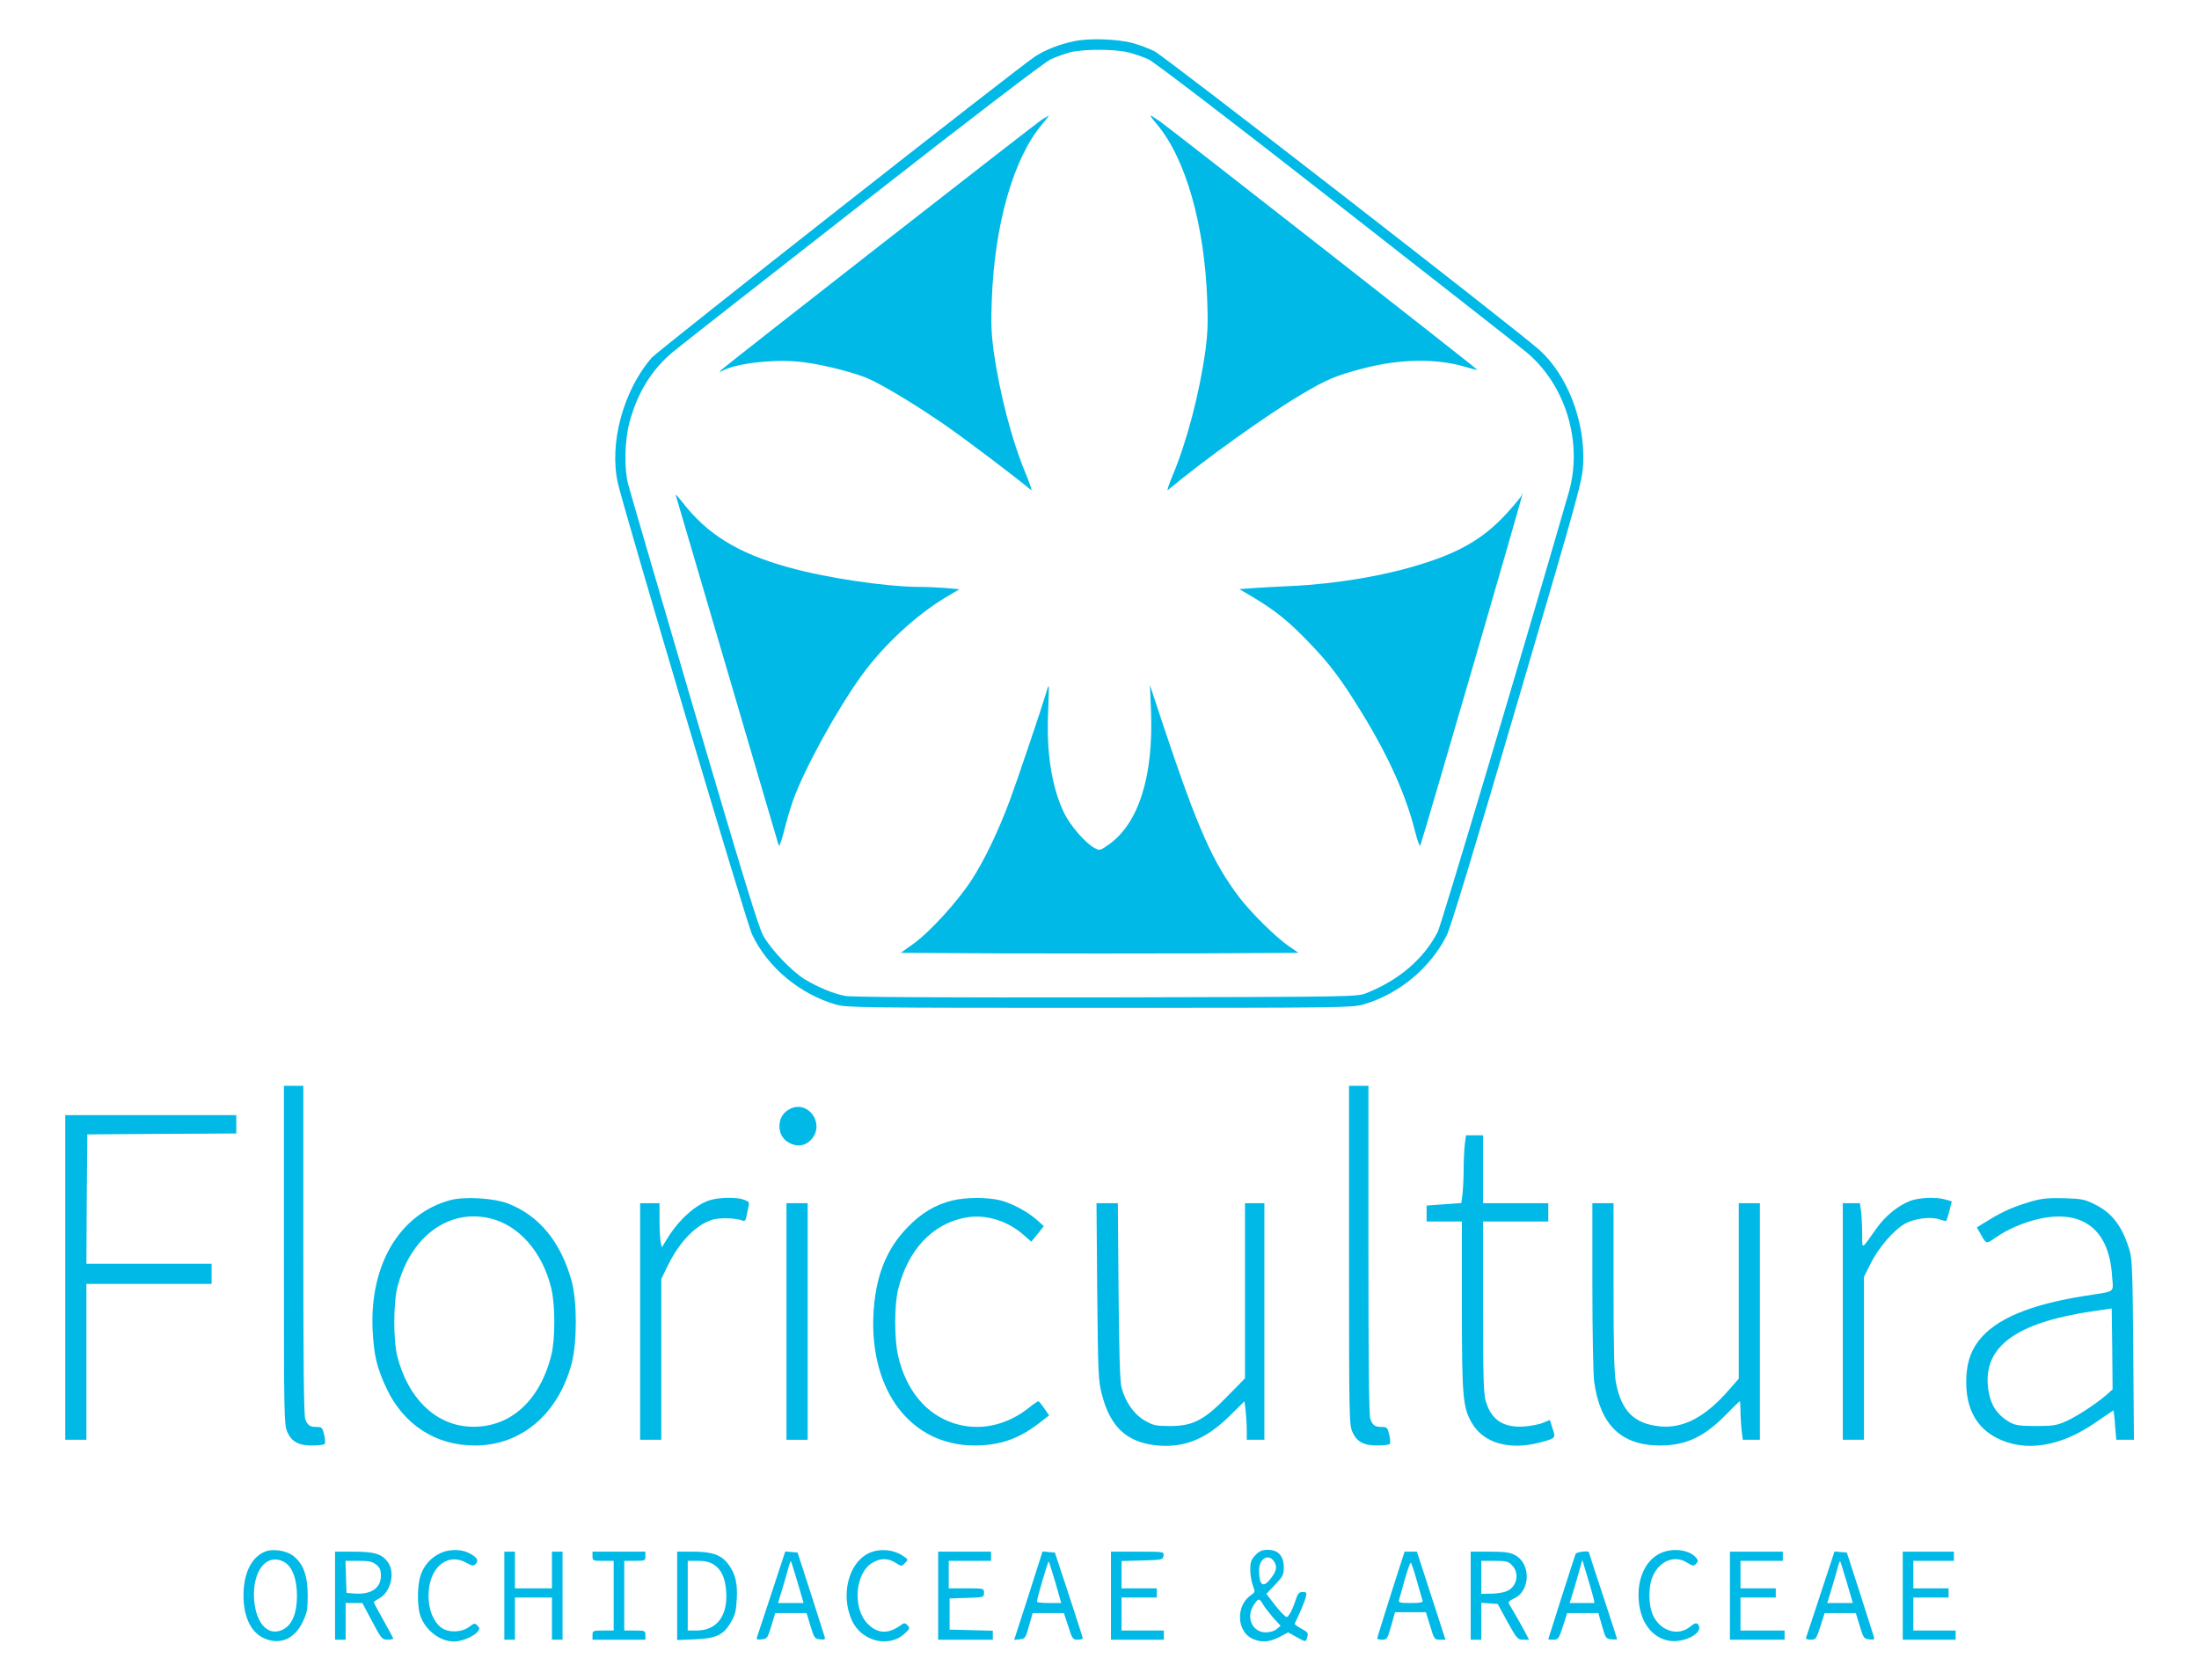 <svg width="517" height="395" viewBox="0 0 517 395" fill="none" xmlns="http://www.w3.org/2000/svg">
<path d="M252.696 9.659C249.089 10.392 245.772 11.686 243.284 13.325C239.055 16.128 154.727 82.407 153.234 84.088C146.518 91.85 143.16 104.27 145.274 113.627C146.891 120.57 175.498 216.991 176.825 219.708C180.432 227.384 188.019 233.723 196.518 236.181C199.047 236.914 202.488 236.957 258.5 236.957C314.595 236.957 317.911 236.914 320.482 236.181C328.94 233.723 336.278 227.599 340.134 219.924C341.046 218.069 346.643 199.742 356.759 165.158C371.684 114.36 372.016 113.11 372.223 108.841C372.638 98.966 368.534 88.314 362.024 82.364C356.593 77.491 273.757 13.195 271.394 12.031C269.984 11.341 267.745 10.522 266.377 10.134C262.853 9.185 256.22 8.926 252.696 9.659ZM265.175 12.29C266.585 12.635 268.74 13.368 269.984 13.928C271.352 14.575 288.683 27.814 314.097 47.693C337.107 65.675 357.215 81.415 358.749 82.709C368.077 90.384 372.223 104.011 368.824 115.783C358.417 151.877 338.807 217.595 338.019 219.104C334.744 225.443 328.898 230.445 321.311 233.464C319.031 234.37 318.989 234.37 259.993 234.499C222.264 234.542 200.125 234.456 198.715 234.154C195.938 233.636 192.248 232.084 189.18 230.23C186.07 228.289 181.344 223.33 179.478 220.053C178.317 217.983 174.876 206.685 163.143 166.84C154.976 138.983 148.01 115.136 147.679 113.843C146.725 110.264 146.85 103.623 147.969 99.397C149.835 92.368 153.234 86.848 158.251 82.709C159.785 81.415 179.893 65.675 202.903 47.693C228.566 27.598 245.648 14.575 247.057 13.928C248.301 13.368 250.332 12.635 251.618 12.29C254.727 11.514 262.024 11.514 265.175 12.29Z" fill="#00B9E6"/>
<path d="M245.026 28.073C243.367 29.151 170.523 86.029 169.569 86.978C169.03 87.581 169.03 87.581 169.777 87.193C173.011 85.468 181.137 84.477 187.355 84.994C191.833 85.339 199.379 87.15 203.608 88.789C206.759 90.039 215.009 94.955 222.223 99.957C226.908 103.192 239.055 112.377 242.414 115.223C242.704 115.438 242.206 113.929 241.336 111.816C237.895 103.623 235.075 92.799 233.583 82.364C233.085 78.569 232.961 75.809 233.168 70.721C233.79 52.782 238.268 37.171 245.026 29.194C245.979 28.073 246.684 27.167 246.601 27.167C246.56 27.167 245.813 27.598 245.026 28.073Z" fill="#00B9E6"/>
<path d="M271.974 29.194C278.732 37.171 283.21 52.782 283.832 70.721C284.039 75.809 283.915 78.569 283.417 82.364C281.966 92.67 279.064 103.709 275.706 111.773C274.794 113.929 274.296 115.438 274.586 115.223C282.505 108.539 297.762 97.586 305.93 92.756C311.9 89.22 313.973 88.314 320.44 86.633C328.94 84.39 337.522 84.218 344.321 86.201C345.897 86.676 347.265 87.021 347.306 86.934C347.431 86.805 275.664 30.66 272.721 28.547C271.643 27.814 270.648 27.167 270.523 27.167C270.357 27.167 271.021 28.073 271.974 29.194Z" fill="#00B9E6"/>
<path d="M158.873 116.43C158.997 116.775 164.428 135.318 170.979 157.612C177.53 179.906 182.961 198.449 183.085 198.794C183.21 199.139 183.748 197.672 184.287 195.559C184.826 193.403 185.739 190.212 186.36 188.444C188.931 181.07 196.725 166.883 202.654 158.69C207.795 151.618 215.465 144.546 222.347 140.449L225.54 138.552L222.389 138.25C220.647 138.121 217.953 137.991 216.419 137.991C208.417 137.991 194.238 135.878 185.324 133.377C173.384 130.057 166.253 125.615 160.324 117.939C159.412 116.732 158.748 116.085 158.873 116.43Z" fill="#00B9E6"/>
<path d="M357.796 116.344C357.796 116.603 356.303 118.414 354.479 120.44C349.13 126.348 343.616 129.669 334.537 132.515C325.623 135.361 314.346 137.258 303.691 137.776C300.747 137.905 296.726 138.121 294.86 138.25L291.377 138.509L294.736 140.492C299.959 143.64 302.903 146.012 307.63 150.928C312.688 156.146 315.3 159.639 320.275 167.746C326.577 178.052 330.598 187.064 332.713 195.559C333.251 197.672 333.79 199.139 333.915 198.794C334.951 195.818 358.127 116.171 357.961 116.042C357.878 115.956 357.796 116.085 357.796 116.344Z" fill="#00B9E6"/>
<path d="M245.896 163.088C244.943 166.323 239.221 183.313 237.48 188.013C234.744 195.344 231.51 202.114 228.566 206.685C225.249 211.86 218.657 219.104 214.677 221.95L211.775 224.02L235.283 224.15C248.177 224.193 269.238 224.193 282.008 224.15L305.266 224.02L302.903 222.382C299.959 220.355 294.155 214.62 291.419 211.04C285.158 202.847 281.593 194.783 273.633 170.98L270.357 161.062L270.606 167.099C271.228 182.493 267.704 193.619 260.656 198.578C258.624 200.001 258.541 200.044 257.298 199.354C255.142 198.19 251.535 194.007 250.125 191.032C247.223 184.908 245.979 176.844 246.435 167.185C246.56 163.951 246.643 161.277 246.56 161.277C246.477 161.277 246.145 162.097 245.896 163.088Z" fill="#00B9E6"/>
<path d="M66.75 295.043C66.75 333.206 66.791 334.931 67.537 336.656C68.574 338.984 70.232 339.89 73.508 339.847C74.876 339.847 76.161 339.674 76.327 339.502C76.493 339.329 76.451 338.337 76.203 337.302C75.829 335.664 75.664 335.491 74.461 335.491C72.803 335.491 72.305 335.103 71.766 333.637C71.435 332.818 71.31 320.01 71.31 293.835V255.284H69.03H66.75V295.043Z" fill="#00B9E6"/>
<path d="M317.165 295.043C317.165 333.206 317.207 334.931 317.953 336.656C318.989 338.984 320.648 339.89 323.923 339.847C325.291 339.847 326.577 339.674 326.742 339.502C326.908 339.329 326.867 338.337 326.618 337.302C326.245 335.664 326.079 335.491 324.877 335.491C323.218 335.491 322.721 335.103 322.182 333.637C321.85 332.818 321.726 320.01 321.726 293.835V255.284H319.445H317.165V295.043Z" fill="#00B9E6"/>
<path d="M185.904 260.631C184.205 261.407 183.251 262.873 183.251 264.771C183.251 266.711 184.205 268.134 185.987 268.91C187.812 269.73 189.677 269.255 190.921 267.703C193.865 264.081 190.05 258.734 185.904 260.631Z" fill="#00B9E6"/>
<path d="M15.34 300.347V338.51H17.828H20.315V320.183V301.856H35.033H49.751V299.484V297.112H35.033H20.315L20.398 281.89L20.522 266.711L38.06 266.582L55.556 266.496V264.34V262.183H35.448H15.34V300.347Z" fill="#00B9E6"/>
<path d="M344.363 269.169C344.238 270.42 344.114 273.007 344.114 274.904C344.114 276.802 343.989 279.346 343.865 280.597L343.575 282.839L339.512 283.141L335.407 283.443V285.297V287.194H339.553H343.699V306.901C343.699 328.376 343.907 330.791 345.98 334.456C348.674 339.243 354.81 341.054 361.983 339.157C365.797 338.165 365.797 338.165 365.009 335.836L364.388 333.853L362.895 334.456C362.066 334.844 360.159 335.233 358.583 335.362C353.567 335.793 350.582 333.896 349.296 329.368C348.799 327.514 348.674 323.805 348.674 307.16V287.194H356.344H364.014V285.038V282.882H356.344H348.674V274.904V266.927H346.643H344.653L344.363 269.169Z" fill="#00B9E6"/>
<path d="M105.929 282.149C94.03 285.34 86.899 297.242 87.604 312.636C87.894 318.63 88.599 321.606 90.879 326.436C94.901 334.974 102.488 339.89 111.65 339.847C122.596 339.847 131.261 332.43 134.412 320.528C135.697 315.569 135.697 306.039 134.412 301.252C131.883 292.024 126.783 285.814 119.445 282.968C116.128 281.675 109.287 281.287 105.929 282.149ZM114.926 286.375C121.891 287.884 127.612 294.353 129.644 303.063C130.556 306.987 130.556 314.965 129.602 318.674C126.825 329.713 119.486 336.009 110.158 335.405C102.281 334.888 95.979 328.721 93.45 319.062C92.455 315.31 92.455 306.599 93.408 302.718C96.393 290.946 105.183 284.262 114.926 286.375Z" fill="#00B9E6"/>
<path d="M166.833 282.192C163.516 283.27 159.702 286.677 157.007 290.989L155.597 293.275L155.307 291.895C155.183 291.162 155.059 288.833 155.059 286.72V282.882H152.778H150.498V310.696V338.51H152.986H155.473V319.579V300.692L156.924 297.716C159.743 291.895 163.724 287.841 167.662 286.72C169.321 286.246 173.218 286.375 174.586 286.979C175.083 287.151 175.332 286.936 175.498 285.987C175.622 285.297 175.871 284.219 175.996 283.615C176.244 282.71 176.078 282.494 174.918 282.063C173.176 281.416 168.989 281.502 166.833 282.192Z" fill="#00B9E6"/>
<path d="M223.798 282.278C219.901 283.227 216.46 285.297 213.268 288.66C208.293 293.792 205.805 300.26 205.349 308.971C204.478 327.126 214.221 339.803 229.064 339.847C235.034 339.847 239.47 338.337 244.321 334.586L246.643 332.775L245.523 331.136C244.901 330.23 244.279 329.454 244.114 329.454C243.948 329.454 242.911 330.144 241.875 331.007C236.526 335.233 230.142 336.526 224.254 334.629C217.704 332.516 213.06 326.91 211.153 318.803C210.241 314.836 210.241 306.858 211.153 303.15C213.475 293.835 219.196 287.755 226.908 286.289C231.634 285.383 236.817 286.936 240.755 290.428L242.455 291.938L243.948 290.127L245.399 288.272L243.865 286.892C241.709 284.952 238.143 283.011 235.283 282.235C232.298 281.459 226.991 281.459 223.798 282.278Z" fill="#00B9E6"/>
<path d="M448.923 282.408C446.021 283.615 443.244 285.901 441.129 288.876C437.481 294.008 437.854 293.878 437.812 290.17C437.812 288.359 437.688 285.987 437.564 284.866L437.273 282.882H435.283H433.252V310.696V338.51H435.739H438.227V319.364V300.217L439.761 297.156C441.668 293.275 445.358 289.049 448.011 287.626C450.333 286.418 454.106 285.987 456.096 286.72C456.842 286.979 457.506 287.108 457.589 287.022C457.671 286.936 458.003 285.858 458.335 284.65L458.874 282.451L457.381 282.02C455.018 281.373 451.079 281.545 448.923 282.408Z" fill="#00B9E6"/>
<path d="M477.821 282.408C473.758 283.572 470.897 284.779 467.58 286.849L464.761 288.574L465.673 290.17C467 292.541 467 292.498 469.031 291.075C472.016 288.962 475.914 287.324 479.686 286.504C489.844 284.391 495.897 289.221 496.56 300.002C496.851 304.098 497.638 303.495 490.259 304.659C477.116 306.729 469.073 310.135 465.134 315.31C463.144 317.941 462.273 320.916 462.273 324.926C462.273 331.222 464.678 335.621 469.446 338.079C476.121 341.485 484.454 340.192 492.788 334.37C494.985 332.861 496.809 331.61 496.892 331.61C496.934 331.61 497.141 333.163 497.265 335.06L497.555 338.51H499.628H501.701L501.536 317.466C501.411 299.872 501.287 296.121 500.748 294.223C499.089 288.531 496.726 285.297 492.705 283.27C490.176 281.977 489.554 281.847 485.325 281.718C481.759 281.632 480.06 281.761 477.821 282.408ZM495.358 327.859C492.829 330.058 488.269 333.033 485.74 334.154C483.542 335.146 482.63 335.276 478.65 335.276C475.002 335.276 473.799 335.103 472.638 334.456C469.239 332.559 467.663 329.885 467.331 325.444C466.71 316.129 474.753 310.696 492.953 308.152L496.478 307.634L496.602 317.164L496.685 326.651L495.358 327.859Z" fill="#00B9E6"/>
<path d="M184.909 310.696V338.51H187.397H189.885V310.696V282.882H187.397H184.909V310.696Z" fill="#00B9E6"/>
<path d="M257.961 303.667C258.168 323.245 258.21 324.711 259.08 327.902C260.988 335.319 264.719 338.898 271.352 339.76C278.11 340.58 283.334 338.553 289.097 332.904L292.58 329.454L292.87 331.74C292.994 332.947 293.119 335.017 293.119 336.224V338.51H295.192H297.265V310.696V282.882H294.984H292.704V303.451V324.064L288.6 328.247C283.127 333.896 280.474 335.276 275.084 335.276C271.684 335.276 271.145 335.146 269.072 333.939C266.502 332.43 264.512 329.54 263.641 326.047C263.309 324.711 263.102 317.596 262.978 303.451L262.812 282.882H260.283H257.795L257.961 303.667Z" fill="#00B9E6"/>
<path d="M374.379 302.373C374.379 313.111 374.587 323.201 374.794 324.84C376.203 335.06 381.179 339.847 390.3 339.847C396.519 339.847 400.872 337.734 406.22 332.171C407.671 330.662 408.956 329.454 409.039 329.454C409.122 329.454 409.205 330.489 409.205 331.697C409.205 332.947 409.33 335.017 409.454 336.224L409.744 338.51H411.734H413.766V310.696V282.882H411.278H408.791V303.538V324.15L406.22 327.082C400.83 333.206 395.689 335.879 390.341 335.362C384.247 334.758 381.303 331.912 379.935 325.185C379.52 322.986 379.354 317.897 379.354 302.589V282.882H376.867H374.379V302.373Z" fill="#00B9E6"/>
<path d="M62.189 364.858C59.37 366.065 57.587 369.299 57.297 373.698C56.924 379.605 58.79 383.874 62.355 385.297C66.004 386.764 69.32 385.254 71.186 381.287C72.222 379.131 72.347 378.355 72.347 374.948C72.305 370.377 71.31 367.66 68.947 365.806C67.33 364.513 63.972 364.038 62.189 364.858ZM66.791 367.229C68.698 368.264 69.818 371.196 69.818 375.207C69.818 379.347 68.657 382.063 66.501 383.141C62.77 384.996 59.66 381.115 59.702 374.646C59.785 368.652 63.06 365.203 66.791 367.229Z" fill="#00B9E6"/>
<path d="M103.441 365.203C101.286 366.237 99.669 368.049 98.881 370.377C98.135 372.576 98.052 377.191 98.715 379.519C99.751 383.098 103.317 385.944 106.758 385.944C108.582 385.944 111.402 384.737 112.314 383.616C112.811 382.969 112.811 382.796 112.231 382.193C111.65 381.589 111.485 381.589 110.241 382.538C108.499 383.831 105.39 383.918 103.732 382.667C101.866 381.244 100.747 378.441 100.747 375.164C100.747 368.739 105.017 364.944 109.495 367.359C111.07 368.221 111.319 368.264 111.858 367.66C112.645 366.841 112.106 366.065 110.116 365.073C108.251 364.168 105.473 364.211 103.441 365.203Z" fill="#00B9E6"/>
<path d="M204.022 365.289C199.379 367.747 197.637 375.121 200.291 380.985C202.571 385.987 209.122 387.54 212.812 383.961C213.931 382.926 213.972 382.753 213.351 382.106C212.812 381.546 212.563 381.546 211.941 381.977C208.914 384.263 206.344 384.176 203.939 381.718C200.332 377.924 201.079 369.644 205.225 367.359C207.09 366.281 208.831 366.324 210.573 367.445C211.982 368.307 211.982 368.307 212.77 367.488C213.599 366.669 213.558 366.626 212.024 365.634C209.744 364.211 206.385 364.038 204.022 365.289Z" fill="#00B9E6"/>
<path d="M295.15 365.634C294.155 366.712 293.948 367.229 293.948 369.127C293.948 370.334 294.238 371.973 294.57 372.792C295.109 374.258 295.109 374.344 294.155 374.991C290.465 377.492 290.714 383.659 294.57 385.341C296.643 386.246 298.508 386.074 300.83 384.866L302.862 383.788L304.852 384.909C307.049 386.117 307.008 386.16 307.381 384.78C307.629 383.961 307.422 383.702 305.971 382.926C305.018 382.408 304.313 381.891 304.396 381.718C305.474 379.562 306.8 376.414 307.008 375.466C307.256 374.431 307.173 374.301 306.261 374.301C305.391 374.301 305.1 374.646 304.561 376.371C304.188 377.492 303.608 378.872 303.235 379.433C302.571 380.382 302.53 380.382 301.742 379.605C301.245 379.174 300.167 377.924 299.296 376.759L297.721 374.733L299.794 372.576C301.618 370.636 301.825 370.291 301.825 368.48C301.825 365.806 300.498 364.383 298.094 364.383C296.726 364.383 296.104 364.642 295.15 365.634ZM299.586 367.186C300.333 368.394 300.125 369.472 298.633 371.283C296.933 373.439 296.021 372.706 296.021 369.17C296.021 366.41 298.301 365.116 299.586 367.186ZM296.933 377.19C297.306 377.88 298.425 379.26 299.338 380.338L301.079 382.236L300.167 383.012C299.628 383.486 298.55 383.788 297.596 383.788C294.362 383.788 292.828 380.166 294.819 377.277C295.855 375.724 296.062 375.724 296.933 377.19Z" fill="#00B9E6"/>
<path d="M390.341 365.203C386.859 366.841 384.869 371.153 385.283 376.285C385.656 381.46 388.476 385.125 392.497 385.772C395.772 386.289 400.084 384.176 399.462 382.365C399.089 381.416 398.592 381.416 397.306 382.495C394.653 384.651 390.714 383.616 388.849 380.209C387.48 377.751 387.439 372.792 388.724 370.248C390.424 366.841 393.782 365.634 396.602 367.359C397.97 368.221 398.218 368.264 398.757 367.66C399.296 367.1 399.296 366.927 398.799 366.281C397.265 364.34 393.202 363.823 390.341 365.203Z" fill="#00B9E6"/>
<path d="M78.773 375.164V385.513H80.017H81.261V381.201V376.889H83.251H85.199L87.48 381.201C89.635 385.254 89.843 385.513 91.128 385.513C91.833 385.513 92.455 385.384 92.455 385.254C92.455 385.125 91.418 383.228 90.174 380.985C88.931 378.786 87.894 376.846 87.894 376.716C87.894 376.587 88.475 376.156 89.138 375.811C91.916 374.301 92.994 369.644 91.128 367.186C89.718 365.332 88.019 364.814 83.126 364.814H78.773V375.164ZM88.475 367.876C89.304 368.566 89.552 369.127 89.552 370.463C89.552 373.439 87.189 374.991 83.126 374.646L81.468 374.517L81.344 370.722L81.219 366.971H84.287C86.775 366.971 87.562 367.143 88.475 367.876Z" fill="#00B9E6"/>
<path d="M118.574 375.164V385.513H119.818H121.062V380.554V375.595H125.415H129.768V380.554V385.513H131.012H132.256V375.164V364.814H131.012H129.768V369.127V373.439H125.415H121.062V369.127V364.814H119.818H118.574V375.164Z" fill="#00B9E6"/>
<path d="M139.304 365.892C139.304 366.927 139.428 366.971 141.791 366.971H144.279V375.164V383.357H141.791C139.428 383.357 139.304 383.4 139.304 384.435V385.513H145.523H151.742V384.435C151.742 383.4 151.617 383.357 149.254 383.357H146.767V375.164V366.971H149.254C151.617 366.971 151.742 366.927 151.742 365.892V364.814H145.523H139.304V365.892Z" fill="#00B9E6"/>
<path d="M159.204 375.207V385.599L163.267 385.427C168.243 385.254 170.067 384.435 171.808 381.46C172.803 379.821 173.052 378.829 173.218 376.069C173.425 372.275 172.928 370.118 171.311 367.876C169.694 365.634 167.538 364.814 163.06 364.814H159.204V375.207ZM167.787 367.833C169.569 368.954 170.481 370.895 170.73 374.129C171.145 379.864 168.574 383.357 163.765 383.357H161.692V375.164V366.971H164.097C165.714 366.971 166.874 367.229 167.787 367.833Z" fill="#00B9E6"/>
<path d="M181.385 374.603C179.603 379.993 178.069 384.694 177.944 384.996C177.82 385.427 178.11 385.556 179.105 385.427C180.39 385.297 180.473 385.125 181.344 382.279L182.256 379.26H185.946H189.636L190.548 382.279C191.419 385.125 191.543 385.297 192.787 385.427C193.906 385.556 194.072 385.47 193.865 384.78C193.74 384.349 192.248 379.735 190.589 374.517L187.521 365.03L186.07 364.901L184.619 364.771L181.385 374.603ZM187.521 372.059L188.931 376.889H185.946H182.919L183.873 373.741C184.412 372.059 185.034 369.773 185.324 368.739C185.573 367.747 185.863 366.971 185.946 367.057C186.029 367.143 186.734 369.385 187.521 372.059Z" fill="#00B9E6"/>
<path d="M220.565 375.164V385.513H226.991H233.417V384.435V383.4L228.359 383.271L223.259 383.141V379.476V375.811L227.322 375.681C231.303 375.552 231.344 375.552 231.344 374.517C231.344 373.439 231.344 373.439 227.198 373.439H223.052V370.205V366.971H228.027H233.002V365.892V364.814H226.783H220.565V375.164Z" fill="#00B9E6"/>
<path d="M241.792 375.164L238.434 385.556L239.76 385.427C241.004 385.297 241.128 385.125 241.916 382.279L242.787 379.26H246.477H250.125L251.162 382.365C252.074 385.297 252.24 385.513 253.359 385.513C254.022 385.513 254.561 385.384 254.561 385.168C254.561 384.996 253.069 380.382 251.286 374.948L248.011 365.03L246.56 364.901L245.109 364.771L241.792 375.164ZM248.135 372.102L249.503 376.889H246.643C245.067 376.889 243.782 376.759 243.782 376.587C243.782 375.854 246.394 366.971 246.56 367.143C246.684 367.229 247.347 369.472 248.135 372.102Z" fill="#00B9E6"/>
<path d="M261.195 375.164V385.513H267.414H273.633V384.435V383.357H268.658H263.682V379.476V375.595H267.828H271.974V374.517V373.439H267.828H263.682V370.205V367.014L268.575 366.884C273.26 366.755 273.425 366.712 273.55 365.763C273.674 364.814 273.674 364.814 267.455 364.814H261.195V375.164Z" fill="#00B9E6"/>
<path d="M326.991 374.862C325.25 380.382 323.799 385.039 323.799 385.211C323.799 385.384 324.338 385.513 324.96 385.513C326.079 385.513 326.203 385.341 327.074 382.279L327.986 379.045H331.593H335.242L336.237 382.279C337.19 385.427 337.273 385.513 338.517 385.513H339.844L336.485 375.164L333.127 364.814H331.676H330.225L326.991 374.862ZM333.086 371.585C333.749 373.913 334.371 376.069 334.454 376.328C334.62 376.759 333.915 376.889 331.676 376.889C329.064 376.889 328.732 376.802 328.94 376.112C329.064 375.724 329.644 373.568 330.266 371.369C330.888 369.213 331.51 367.402 331.676 367.402C331.8 367.402 332.464 369.299 333.086 371.585Z" fill="#00B9E6"/>
<path d="M345.772 375.164V385.513H347.016H348.26V381.158V376.846L350.167 376.975L352.116 377.104L354.396 381.287C356.635 385.297 356.8 385.513 358.127 385.513H359.495L358.169 383.012C357.422 381.675 356.427 379.864 355.93 379.045C355.432 378.225 354.893 377.32 354.727 377.018C354.562 376.673 354.935 376.285 355.888 375.854C359.868 374.129 359.993 367.574 356.137 365.591C355.018 364.987 353.65 364.814 350.25 364.814H345.772V375.164ZM355.515 368.049C357.381 369.946 356.593 373.266 354.064 374.172C353.276 374.474 351.618 374.689 350.457 374.689L348.26 374.733V370.852V366.971H351.369C354.147 366.971 354.645 367.1 355.515 368.049Z" fill="#00B9E6"/>
<path d="M370.441 365.332C370.068 366.324 364.014 385.254 364.014 385.384C364.014 385.47 364.553 385.513 365.217 385.513C366.336 385.513 366.502 385.297 367.456 382.365L368.451 379.26H372.099H375.789L376.66 382.279C377.447 385.125 377.572 385.297 378.857 385.427C379.562 385.513 380.184 385.47 380.184 385.341C380.184 385.254 378.691 380.64 376.867 375.121C375.043 369.601 373.55 365.03 373.55 364.944C373.55 364.513 370.606 364.901 370.441 365.332ZM374.628 375.681L374.877 376.889H371.933H369.031L369.611 375.034C369.943 374.043 370.606 371.757 371.104 369.989L372.016 366.755L373.177 370.636C373.84 372.749 374.462 375.034 374.628 375.681Z" fill="#00B9E6"/>
<path d="M406.718 375.164V385.513H413.144H419.57V384.435V383.357H414.388H409.205V379.476V375.595H413.351H417.497V374.517V373.439H413.351H409.205V370.205V366.971H414.18H419.156V365.892V364.814H412.937H406.718V375.164Z" fill="#00B9E6"/>
<path d="M428.069 374.603C426.287 379.993 424.753 384.694 424.628 384.996C424.504 385.341 424.877 385.513 425.706 385.513C426.909 385.513 427.033 385.341 427.986 382.365L428.981 379.26H432.63H436.32L437.232 382.279C438.103 385.125 438.227 385.297 439.471 385.427C440.59 385.556 440.756 385.47 440.549 384.78C440.424 384.349 438.932 379.735 437.273 374.517L434.205 365.03L432.754 364.901L431.303 364.771L428.069 374.603ZM434.205 372.059L435.615 376.889H432.63H429.603L430.557 373.741C431.096 372.059 431.718 369.773 432.008 368.739C432.257 367.747 432.547 366.971 432.63 367.057C432.713 367.143 433.418 369.385 434.205 372.059Z" fill="#00B9E6"/>
<path d="M447.348 375.164V385.513H453.567H459.786V384.435V383.357H454.811H449.836V379.476V375.595H453.982H458.127V374.517V373.439H453.982H449.836V370.205V366.971H454.603H459.371V365.892V364.814H453.36H447.348V375.164Z" fill="#00B9E6"/>
</svg>
